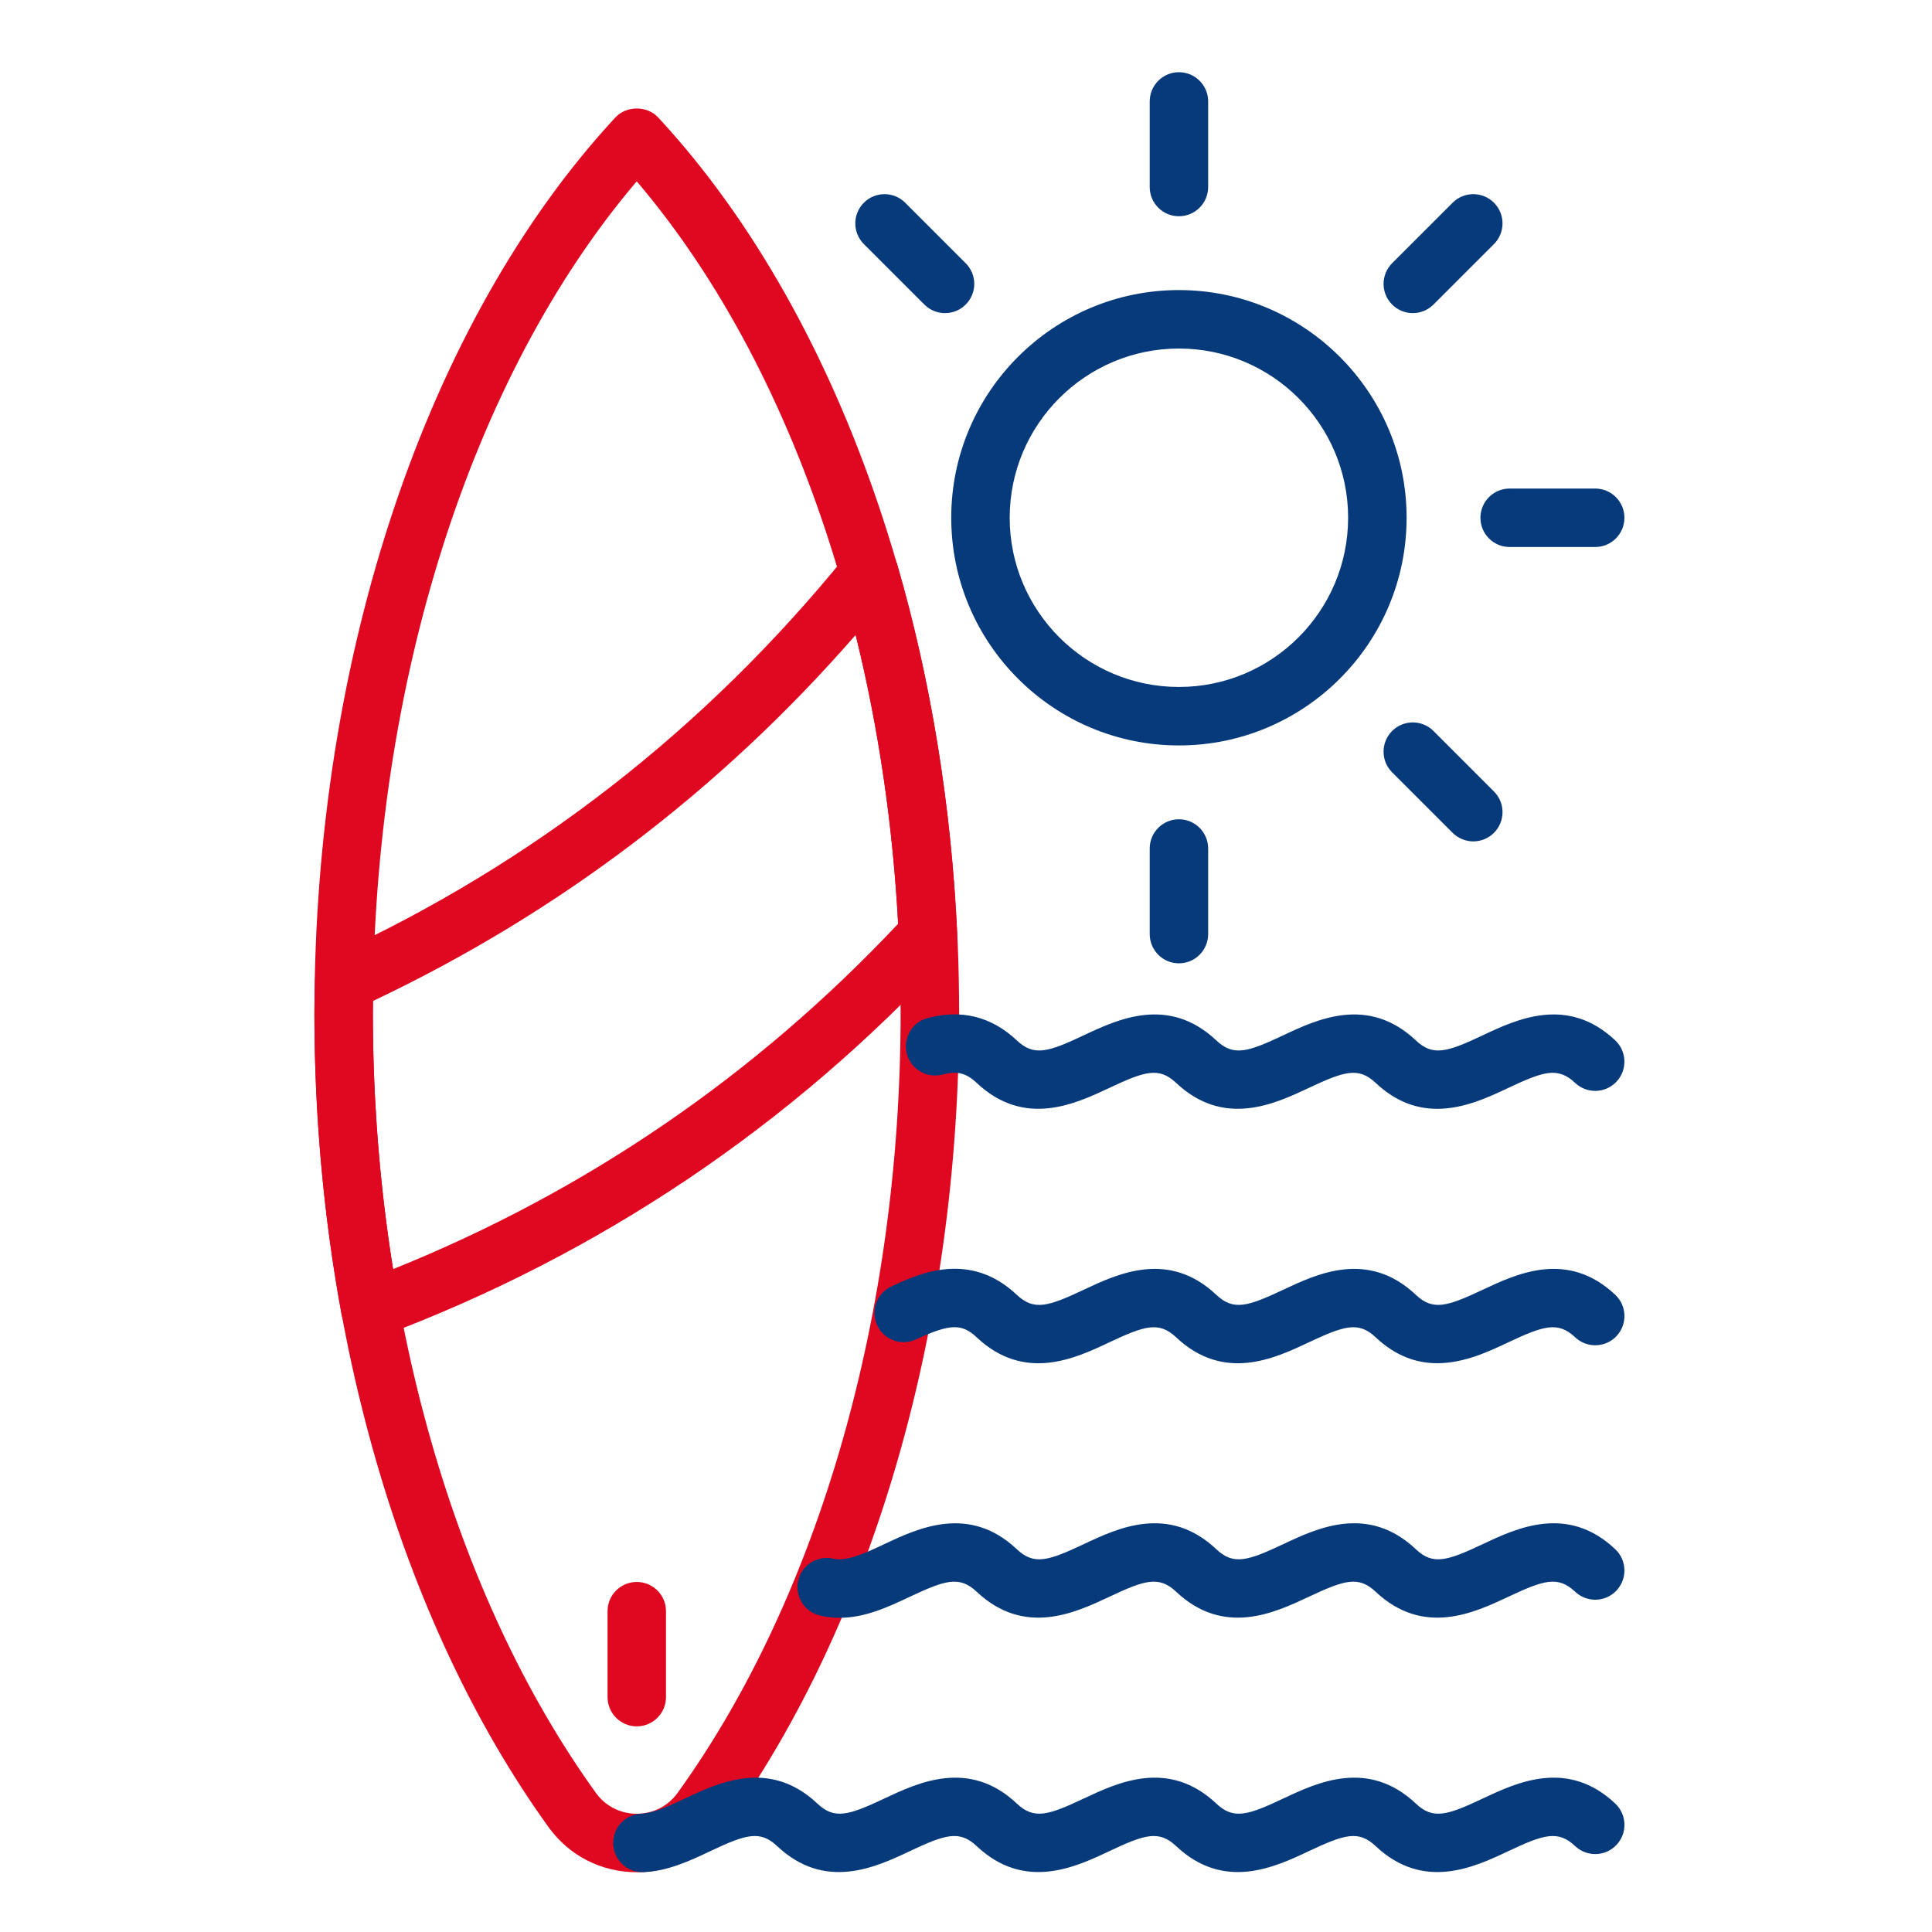 <?xml version="1.0" encoding="utf-8"?>
<!-- Generator: Adobe Illustrator 16.0.0, SVG Export Plug-In . SVG Version: 6.00 Build 0)  -->
<!DOCTYPE svg PUBLIC "-//W3C//DTD SVG 1.1//EN" "http://www.w3.org/Graphics/SVG/1.1/DTD/svg11.dtd">
<svg version="1.1" id="Calque_1" xmlns="http://www.w3.org/2000/svg" xmlns:xlink="http://www.w3.org/1999/xlink" x="0px" y="0px"
	 width="70px" height="70px" viewBox="0 0 70 70" enable-background="new 0 0 70 70" xml:space="preserve">
<g display="none">
	<path display="inline" fill="#073A7B" d="M39.968,42.014c-0.277,0-0.547-0.107-0.75-0.308l-9.281-9.283l-9.282,9.283
		c-0.29,0.289-0.72,0.385-1.104,0.247c-0.387-0.138-0.657-0.484-0.698-0.891c-0.205-2.046-0.31-4.064-0.31-6.001
		c0-0.691,0.018-1.375,0.041-2.058c0.009-0.267,0.12-0.522,0.31-0.712l10.294-10.294c0.414-0.414,1.084-0.414,1.498,0l10.296,10.294
		c0.19,0.19,0.301,0.446,0.309,0.714c0.023,0.681,0.041,1.365,0.041,2.057c0,1.941-0.104,3.961-0.31,6.001
		c-0.041,0.406-0.313,0.753-0.698,0.891C40.207,41.995,40.087,42.014,39.968,42.014z M29.937,29.866
		c0.271,0,0.542,0.103,0.748,0.311l8.415,8.414c0.075-1.198,0.114-2.379,0.114-3.53c0-0.527-0.012-1.048-0.027-1.569l-9.25-9.25
		l-9.251,9.25c-0.015,0.521-0.025,1.042-0.025,1.569c0,1.15,0.038,2.33,0.113,3.53l8.414-8.414
		C29.395,29.969,29.665,29.866,29.937,29.866z"/>
	<path display="inline" fill="#073A7B" d="M29.937,62.555c-0.586,0-1.06-0.475-1.06-1.059V4.178c0-0.586,0.474-1.06,1.06-1.06
		c0.585,0,1.059,0.473,1.059,1.06v57.318C30.996,62.08,30.522,62.555,29.937,62.555z"/>
	<path display="inline" fill="#073A7B" d="M33.245,62.69h-6.615c-0.361,0-0.697-0.185-0.892-0.487
		c-4.64-7.247-7.196-16.888-7.196-27.142c0-12.612,3.969-24.425,10.618-31.604c0.4-0.433,1.154-0.433,1.553,0
		c6.647,7.178,10.618,18.991,10.618,31.604c0,10.254-2.556,19.895-7.195,27.142C33.941,62.506,33.605,62.69,33.245,62.69z
		 M27.215,60.572h5.444c4.229-6.854,6.555-15.888,6.555-25.511c0-11.587-3.452-22.424-9.277-29.287
		c-5.827,6.864-9.277,17.702-9.277,29.287C20.66,44.685,22.984,53.718,27.215,60.572z"/>
	<path display="inline" fill="#DF0820" d="M58.332,67.433H10.364c-0.584,0-1.058-0.475-1.058-1.059c0-0.585,0.474-1.061,1.058-1.061
		H53.79l-5.325-2.623H16.937c-0.585,0-1.059-0.474-1.059-1.06c0-0.585,0.473-1.059,1.059-1.059h31.775
		c0.161,0,0.323,0.037,0.469,0.109l9.621,4.743c0.441,0.219,0.675,0.71,0.563,1.189C59.254,67.093,58.826,67.433,58.332,67.433z"/>
	<path display="inline" fill="#DF0820" d="M44.581,62.555c-0.252,0-0.504-0.089-0.708-0.27c-0.434-0.391-0.472-1.059-0.082-1.494
		c4.37-4.894,7.921-11.142,10.269-18.071c2.787-8.229,3.626-16.809,2.374-24.204l-4.27,3.733c-0.284,0.249-0.679,0.327-1.037,0.207
		c-0.358-0.122-0.623-0.424-0.697-0.795l-1.122-5.558c-2.082,1.938-4.041,4.203-5.825,6.735c-0.335,0.479-0.996,0.594-1.474,0.257
		c-0.479-0.337-0.595-0.998-0.257-1.476c1.943-2.76,4.09-5.221,6.381-7.314c0.512-0.469,1.239-0.625,1.897-0.412
		c0.665,0.217,1.145,0.755,1.283,1.442l0.83,4.118l3.163-2.765c0.525-0.46,1.232-0.597,1.896-0.366
		c0.652,0.229,1.135,0.797,1.257,1.48c1.399,7.818,0.548,16.909-2.396,25.597c-2.437,7.197-6.136,13.7-10.693,18.803
		C45.161,62.436,44.869,62.555,44.581,62.555z"/>
	<path display="inline" fill="#DF0820" d="M37.882,62.626c-0.113,0-0.229-0.018-0.339-0.057c-0.555-0.188-0.853-0.79-0.664-1.343
		l13.586-40.114c0.186-0.555,0.783-0.854,1.344-0.664c0.552,0.188,0.849,0.788,0.661,1.342L38.886,61.905
		C38.736,62.348,38.323,62.626,37.882,62.626z"/>
</g>
<g>
	<path fill="#DF0820" d="M23.07,67.834c-1.282,0-2.446-0.596-3.194-1.632c-5.391-7.479-8.484-18.228-8.484-29.492
		c0-12.951,4.076-25.084,10.903-32.454c0.4-0.433,1.154-0.433,1.553,0c6.827,7.37,10.903,19.503,10.903,32.454
		c0,11.266-3.092,22.014-8.485,29.491C25.518,67.238,24.355,67.834,23.07,67.834z M23.07,6.57
		c-6.004,7.059-9.561,18.214-9.561,30.14c0,10.83,2.947,21.129,8.084,28.253c0.344,0.478,0.885,0.752,1.476,0.752
		c0.595,0,1.133-0.274,1.479-0.752c5.137-7.124,8.083-17.423,8.083-28.253C32.632,24.784,29.077,13.628,23.07,6.57z"/>
	<path fill="#DF0820" d="M23.07,62.549c-0.583,0-1.057-0.475-1.057-1.061v-3.112c0-0.585,0.474-1.059,1.057-1.059
		c0.587,0,1.06,0.474,1.06,1.059v3.112C24.13,62.074,23.657,62.549,23.07,62.549z"/>
	<path fill="#DF0820" d="M13.418,48.498c-0.182,0-0.359-0.047-0.521-0.138c-0.273-0.154-0.463-0.422-0.521-0.729
		c-0.654-3.551-0.984-7.226-0.984-10.921c0-0.254,0.007-0.506,0.013-0.759l0.008-0.387c0.01-0.408,0.249-0.773,0.619-0.942
		c7.274-3.337,13.545-8.222,18.644-14.518c0.249-0.307,0.645-0.451,1.034-0.372c0.387,0.079,0.699,0.364,0.806,0.743
		c1.219,4.208,1.947,8.697,2.162,13.34c0.013,0.284-0.087,0.561-0.28,0.769c-5.751,6.221-12.684,10.879-20.608,13.847
		C13.669,48.475,13.543,48.498,13.418,48.498z M13.516,36.266c-0.003,0.147-0.006,0.296-0.006,0.444
		c0,3.129,0.247,6.243,0.732,9.273c6.977-2.808,13.125-7.012,18.298-12.513c-0.195-3.613-0.71-7.122-1.538-10.465
		C26.093,28.637,20.222,33.091,13.516,36.266z"/>
	<path fill="#073A7B" d="M23.274,67.832c-0.564,0-1.035-0.448-1.057-1.018c-0.024-0.586,0.431-1.076,1.016-1.101
		c0.451-0.018,1.003-0.277,1.588-0.553c1.22-0.575,3.061-1.442,4.793,0.186c0.622,0.589,1.134,0.428,2.435-0.186
		c1.221-0.575,3.063-1.442,4.792,0.186c0.623,0.589,1.134,0.428,2.436-0.187c1.22-0.574,3.061-1.441,4.791,0.187
		c0.624,0.589,1.135,0.429,2.437-0.187c1.219-0.574,3.062-1.441,4.793,0.187c0.621,0.589,1.132,0.429,2.435-0.187
		c1.22-0.574,3.061-1.441,4.791,0.187c0.426,0.402,0.446,1.072,0.044,1.498c-0.399,0.425-1.07,0.445-1.496,0.045
		c-0.624-0.588-1.136-0.427-2.436,0.188c-1.219,0.575-3.062,1.441-4.792-0.188c-0.623-0.588-1.134-0.427-2.437,0.188
		c-1.22,0.575-3.062,1.441-4.792-0.188c-0.624-0.588-1.135-0.427-2.435,0.188c-1.219,0.575-3.062,1.441-4.792-0.188
		c-0.625-0.589-1.136-0.427-2.437,0.188c-1.219,0.575-3.062,1.441-4.792-0.188c-0.625-0.589-1.135-0.427-2.438,0.188
		c-0.714,0.338-1.525,0.72-2.405,0.754C23.302,67.832,23.289,67.832,23.274,67.832z"/>
	<path fill="#073A7B" d="M30.419,58.616c-0.231,0-0.465-0.024-0.706-0.08c-0.568-0.132-0.923-0.699-0.793-1.271
		c0.133-0.568,0.698-0.922,1.272-0.791c0.487,0.11,1.153-0.199,1.856-0.531c1.221-0.575,3.063-1.441,4.792,0.187
		c0.623,0.589,1.134,0.427,2.436-0.187c1.22-0.575,3.061-1.444,4.791,0.187c0.624,0.589,1.135,0.427,2.437-0.187
		c1.219-0.575,3.062-1.444,4.793,0.187c0.621,0.589,1.132,0.427,2.435-0.187c1.22-0.575,3.061-1.444,4.791,0.187
		c0.426,0.401,0.446,1.072,0.044,1.499c-0.399,0.425-1.07,0.444-1.496,0.043c-0.624-0.587-1.136-0.425-2.436,0.189
		c-1.219,0.572-3.062,1.44-4.792-0.189c-0.623-0.587-1.134-0.425-2.437,0.189c-1.22,0.572-3.062,1.44-4.792-0.189
		c-0.624-0.587-1.135-0.425-2.435,0.189c-1.219,0.572-3.062,1.44-4.792-0.189c-0.625-0.587-1.136-0.425-2.437,0.189
		C32.189,58.219,31.345,58.616,30.419,58.616z"/>
	<path fill="#073A7B" d="M52.075,49.392c-0.727,0-1.489-0.239-2.231-0.938c-0.623-0.587-1.134-0.425-2.437,0.187
		c-1.22,0.576-3.062,1.443-4.792-0.187c-0.624-0.587-1.135-0.425-2.435,0.187c-1.219,0.576-3.062,1.443-4.792-0.187
		c-0.541-0.509-0.972-0.494-2.201,0.076c-0.53,0.247-1.16,0.018-1.406-0.513s-0.018-1.159,0.513-1.407
		c0.988-0.459,2.829-1.314,4.546,0.303c0.624,0.588,1.135,0.426,2.437-0.188c1.22-0.573,3.061-1.443,4.791,0.188
		c0.624,0.587,1.135,0.426,2.437-0.188c1.219-0.573,3.062-1.443,4.793,0.188c0.621,0.587,1.132,0.426,2.435-0.188
		c1.22-0.573,3.061-1.443,4.791,0.188c0.426,0.4,0.446,1.071,0.044,1.498c-0.399,0.424-1.07,0.443-1.496,0.043
		c-0.624-0.587-1.136-0.425-2.436,0.187C53.939,48.97,53.04,49.392,52.075,49.392z"/>
	<path fill="#073A7B" d="M52.074,40.175c-0.726,0-1.488-0.24-2.23-0.939c-0.623-0.587-1.135-0.426-2.437,0.188
		c-1.22,0.571-3.062,1.441-4.792-0.188c-0.624-0.587-1.135-0.426-2.435,0.188c-1.22,0.571-3.062,1.441-4.792-0.188
		c-0.386-0.362-0.709-0.444-1.237-0.302c-0.566,0.148-1.145-0.187-1.295-0.753c-0.15-0.565,0.188-1.146,0.752-1.295
		c1.228-0.326,2.316-0.054,3.232,0.808c0.623,0.589,1.134,0.428,2.436-0.187c1.22-0.575,3.062-1.441,4.791,0.187
		c0.624,0.589,1.135,0.428,2.437-0.187c1.22-0.575,3.063-1.441,4.793,0.187c0.621,0.589,1.132,0.428,2.435-0.187
		c1.22-0.575,3.063-1.441,4.791,0.187c0.426,0.403,0.446,1.072,0.044,1.499c-0.4,0.425-1.07,0.445-1.496,0.043
		c-0.625-0.587-1.136-0.426-2.436,0.188C53.939,39.751,53.04,40.175,52.074,40.175z"/>
	<path fill="#073A7B" d="M42.714,27.009c-4.548,0-8.249-3.701-8.249-8.25c0-4.548,3.701-8.249,8.249-8.249s8.25,3.701,8.25,8.249
		C50.964,23.309,47.262,27.009,42.714,27.009z M42.714,12.628c-3.381,0-6.131,2.75-6.131,6.131s2.75,6.131,6.131,6.131
		s6.131-2.75,6.131-6.131S46.095,12.628,42.714,12.628z"/>
	<path fill="#073A7B" d="M42.714,7.835c-0.584,0-1.058-0.474-1.058-1.059v-3.1c0-0.585,0.474-1.06,1.058-1.06
		c0.585,0,1.06,0.474,1.06,1.06v3.1C43.773,7.361,43.299,7.835,42.714,7.835z"/>
	<path fill="#073A7B" d="M51.188,11.345c-0.27,0-0.543-0.104-0.749-0.311c-0.413-0.414-0.413-1.083,0-1.497l2.192-2.192
		c0.412-0.414,1.084-0.414,1.498,0s0.414,1.084,0,1.498l-2.191,2.191C51.729,11.242,51.458,11.345,51.188,11.345z"/>
	<path fill="#073A7B" d="M57.799,19.819h-3.102c-0.584,0-1.058-0.474-1.058-1.059s0.474-1.059,1.058-1.059h3.102
		c0.582,0,1.057,0.474,1.057,1.059S58.381,19.819,57.799,19.819z"/>
	<path fill="#073A7B" d="M53.38,30.485c-0.271,0-0.542-0.104-0.749-0.31l-2.192-2.192c-0.413-0.413-0.413-1.084,0-1.498
		c0.414-0.414,1.084-0.414,1.499,0l2.191,2.192c0.414,0.414,0.414,1.084,0,1.498C53.921,30.381,53.651,30.485,53.38,30.485z"/>
	<path fill="#073A7B" d="M42.714,34.903c-0.584,0-1.058-0.474-1.058-1.06v-3.099c0-0.586,0.474-1.06,1.058-1.06
		c0.585,0,1.06,0.474,1.06,1.06v3.099C43.773,34.429,43.299,34.903,42.714,34.903z"/>
	<path fill="#073A7B" d="M34.24,11.345c-0.272,0-0.543-0.104-0.749-0.311l-2.192-2.191c-0.413-0.414-0.413-1.084,0-1.498
		c0.413-0.414,1.084-0.414,1.498,0l2.192,2.192c0.414,0.413,0.414,1.083,0,1.497C34.782,11.242,34.512,11.345,34.24,11.345z"/>
</g>
<g display="none">
	<path display="inline" fill="#073A7B" d="M41.757,67.189h-7.811c-0.926,0-1.812-0.394-2.434-1.081
		c-0.62-0.685-0.922-1.609-0.831-2.534c0.166-1.653,1.655-2.947,3.392-2.947h0.866V48.888c0-0.586,0.476-1.06,1.058-1.06
		c0.586,0,1.06,0.474,1.06,1.06v12.799c0,0.585-0.474,1.06-1.06,1.06h-1.924c-0.649,0-1.226,0.467-1.283,1.039
		c-0.034,0.336,0.071,0.657,0.294,0.903c0.223,0.247,0.53,0.383,0.862,0.383h6.75l0.002-16.557c0-0.585,0.475-1.06,1.061-1.06
		c0.583,0,1.058,0.475,1.058,1.06l-0.001,17.617C42.815,66.716,42.342,67.189,41.757,67.189z"/>
	<path display="inline" fill="#073A7B" d="M44.82,31.187c-0.585,0-1.059-0.475-1.059-1.059v-4.924c0-0.803-0.286-1.583-0.806-2.199
		c-0.423-0.501-1.072-0.789-1.784-0.789h-2.605c-0.833,0-1.51,0.677-1.51,1.508v4.094c0,0.585-0.474,1.059-1.06,1.059
		c-0.583,0-1.058-0.474-1.058-1.059v-4.094c0-2,1.628-3.626,3.628-3.626h2.605c1.337,0,2.576,0.562,3.403,1.541
		c0.841,0.995,1.305,2.262,1.305,3.565v4.924C45.88,30.711,45.405,31.187,44.82,31.187z"/>
	<path display="inline" fill="#073A7B" d="M39.844,18.68c-4.012,0-7.276-3.263-7.276-7.275c0-4.012,3.264-7.276,7.276-7.276
		c4.013,0,7.276,3.264,7.276,7.276C47.12,15.417,43.856,18.68,39.844,18.68z M39.844,6.247c-2.844,0-5.157,2.314-5.157,5.158
		s2.313,5.159,5.157,5.159c2.845,0,5.159-2.315,5.159-5.159S42.688,6.247,39.844,6.247z"/>
	<path display="inline" fill="#DF0820" d="M33.574,37.629c-0.216,0-0.432-0.066-0.612-0.195C29.654,35.087,25.966,33.162,22,31.71
		c-0.439-0.162-0.722-0.592-0.692-1.061c0.029-0.467,0.362-0.86,0.819-0.965c3.946-0.908,8.067-1.369,12.246-1.369
		c0.312,0,0.624,0.008,0.933,0.015l0.279,0.007c0.327,0.008,0.633,0.165,0.828,0.427c0.194,0.264,0.258,0.6,0.169,0.915
		l-1.987,7.174c-0.092,0.332-0.34,0.599-0.666,0.714C33.812,37.61,33.693,37.629,33.574,37.629z M26.064,31.078
		c2.42,1.085,4.723,2.35,6.886,3.78l1.226-4.425C31.431,30.443,28.716,30.66,26.064,31.078z"/>
	<path display="inline" fill="#DF0820" d="M44.565,48.941c-0.354,0-0.689-0.178-0.887-0.48c-1.624-2.486-3.596-4.849-5.864-7.021
		c-0.281-0.271-0.392-0.672-0.289-1.048l2.997-10.82c0.142-0.509,0.635-0.828,1.159-0.766l0.309,0.04
		c0.179,0.021,0.354,0.042,0.531,0.068c0.184,0.027,0.357,0.102,0.504,0.22c5.35,4.248,8.979,9.673,10.786,16.126
		c0.146,0.526-0.128,1.075-0.636,1.273c-2.607,1.015-5.438,1.821-8.412,2.391C44.698,48.935,44.631,48.941,44.565,48.941z
		 M39.735,40.353c2.015,1.986,3.8,4.118,5.317,6.353c2.255-0.464,4.416-1.068,6.443-1.804c-1.696-5.389-4.799-9.979-9.236-13.663
		L39.735,40.353z"/>
	<path display="inline" fill="#DF0820" d="M34.373,49.899c-11.891,0-23.033-3.743-29.804-10.014
		c-0.216-0.202-0.339-0.482-0.339-0.779c0-0.295,0.124-0.576,0.339-0.775c6.771-6.272,17.912-10.016,29.804-10.016
		c0.285,0,0.567,0.008,0.851,0.015l0.358,0.008c0.329,0.008,0.633,0.165,0.83,0.427c0.194,0.264,0.258,0.6,0.17,0.915l-2.745,9.915
		c-0.134,0.485-0.073,0.993,0.176,1.433c0.248,0.438,0.651,0.751,1.136,0.887c0.487,0.135,0.995,0.071,1.433-0.178
		c0.437-0.247,0.754-0.651,0.888-1.137l3.056-11.037c0.143-0.508,0.625-0.833,1.159-0.767c9.167,1.204,17.154,4.59,22.493,9.535
		c0.215,0.199,0.338,0.48,0.338,0.775c0,0.297-0.123,0.577-0.338,0.779C57.403,46.156,46.263,49.899,34.373,49.899z M6.887,39.106
		c6.457,5.45,16.62,8.675,27.485,8.675c10.864,0,21.028-3.225,27.486-8.675c-4.818-4.07-11.681-6.912-19.54-8.083L39.51,41.167
		c-0.285,1.029-0.955,1.887-1.885,2.415c-0.932,0.527-2.01,0.66-3.042,0.373C33.552,43.67,32.697,43,32.169,42.07
		c-0.527-0.931-0.661-2.01-0.374-3.04l2.38-8.597C23.384,30.472,13.303,33.692,6.887,39.106z"/>
	<path display="inline" fill="#073A7B" d="M35.658,44.103c-0.358,0-0.719-0.051-1.074-0.147C33.552,43.67,32.697,43,32.169,42.07
		c-0.527-0.931-0.661-2.01-0.374-3.04l3.182-11.495c0.156-0.565,0.741-0.893,1.304-0.738c0.564,0.157,0.894,0.74,0.736,1.305
		l-3.182,11.493c-0.134,0.485-0.073,0.993,0.176,1.433c0.248,0.438,0.651,0.751,1.136,0.887c0.487,0.135,0.995,0.071,1.433-0.178
		c0.437-0.247,0.754-0.651,0.888-1.137l3.703-13.371c0.156-0.564,0.737-0.892,1.304-0.738c0.563,0.156,0.894,0.74,0.739,1.303
		L39.51,41.167c-0.285,1.029-0.955,1.887-1.885,2.415C37.014,43.926,36.342,44.103,35.658,44.103z"/>
	<path display="inline" fill="#073A7B" d="M47.23,67.189H15.926c-0.585,0-1.06-0.474-1.06-1.058c0-0.586,0.474-1.061,1.06-1.061
		H47.23c0.585,0,1.059,0.475,1.059,1.061C48.289,66.716,47.815,67.189,47.23,67.189z"/>
</g>
<g display="none">
	<path display="inline" fill="#DF0820" d="M17.367,67.341c-0.072,0-0.145-0.006-0.215-0.021c-0.345-0.073-0.63-0.31-0.764-0.635
		c-3.154-7.664-4.821-16.825-4.821-26.493c0-14.317,3.775-27.729,10.102-35.878c0.399-0.516,1.272-0.516,1.673,0
		c6.324,8.149,10.1,21.561,10.1,35.878v0.142c0,0.586-0.475,1.06-1.06,1.06c-0.585,0-1.06-0.474-1.06-1.06v-0.142
		c0-13.211-3.276-25.572-8.818-33.447c-5.542,7.875-8.819,20.236-8.819,33.447c0,8.785,1.409,17.12,4.086,24.226l3.366-3.258
		c0.42-0.406,1.092-0.397,1.498,0.024c0.405,0.42,0.396,1.09-0.024,1.497l-4.507,4.363C17.903,67.235,17.639,67.341,17.367,67.341z"
		/>
	<path display="inline" fill="#DF0820" d="M19.52,58.933c-0.444,0-0.858-0.283-1.005-0.729c-1.836-5.574-2.808-12.235-2.808-19.265
		c0-10.413,2.206-20.179,5.899-26.124c0.383-0.622,1.412-0.623,1.797,0c3.694,5.944,5.899,15.71,5.899,26.124
		c0,1.607-0.053,3.218-0.156,4.788c-0.038,0.584-0.532,1.018-1.125,0.987c-0.583-0.038-1.026-0.542-0.987-1.125
		c0.102-1.524,0.15-3.09,0.15-4.65c0-9.142-1.729-17.713-4.679-23.417c-2.948,5.705-4.681,14.275-4.681,23.417
		c0,6.807,0.935,13.238,2.702,18.603c0.183,0.557-0.119,1.155-0.676,1.339C19.742,58.915,19.628,58.933,19.52,58.933z"/>
	<path display="inline" fill="#073A7B" d="M39.034,67.341H24.362c-0.327,0-0.637-0.15-0.837-0.409
		c-0.2-0.258-0.271-0.593-0.189-0.912c0.425-1.661,0.64-3.355,0.64-5.037c0-4.751-1.676-9.375-4.716-13.021
		c-0.25-0.299-0.315-0.712-0.17-1.072c0.146-0.361,0.477-0.614,0.864-0.659c0.745-0.084,1.421-0.124,2.069-0.124
		c10.037,0,18.203,8.166,18.203,18.204c0,0.632-0.044,1.3-0.14,2.099C40.022,66.941,39.57,67.341,39.034,67.341z M25.684,65.222
		h12.389c0.024-0.321,0.033-0.622,0.033-0.912c0-8.839-7.164-16.036-15.99-16.085c2.577,3.731,3.977,8.192,3.977,12.758
		C26.092,62.395,25.955,63.816,25.684,65.222z"/>
	<path display="inline" fill="#073A7B" d="M34.387,67.341H24.362c-0.327,0-0.637-0.15-0.837-0.409
		c-0.2-0.258-0.271-0.593-0.189-0.912c0.425-1.661,0.64-3.355,0.64-5.037c0-4.689-1.642-9.27-4.623-12.899
		c-0.279-0.34-0.319-0.816-0.098-1.199c0.22-0.383,0.652-0.59,1.089-0.518c8.827,1.453,15.234,8.998,15.234,17.943
		c0,0.632-0.044,1.3-0.138,2.099C35.376,66.941,34.924,67.341,34.387,67.341z M25.684,65.222h7.742
		c0.024-0.321,0.033-0.622,0.033-0.912c0-6.954-4.381-12.949-10.747-15.164c2.195,3.539,3.381,7.649,3.381,11.837
		C26.092,62.395,25.955,63.816,25.684,65.222z"/>
	<path display="inline" fill="#073A7B" d="M56.819,67.341H43.632c-0.412,0-0.786-0.238-0.96-0.61
		c-0.174-0.374-0.115-0.812,0.147-1.129c1.751-2.087,2.714-4.74,2.714-7.468c0-6.435-5.233-11.669-11.668-11.669
		c-0.953,0-1.939,0.128-2.929,0.386c-0.486,0.129-0.994-0.108-1.216-0.56c-0.221-0.452-0.094-0.998,0.305-1.304
		c3.219-2.481,7.056-3.794,11.095-3.794c10.036,0,18.202,8.167,18.202,18.203c0,2.537-0.516,4.997-1.533,7.313
		C57.621,67.093,57.24,67.341,56.819,67.341z M45.684,65.222h10.428c0.726-1.857,1.093-3.813,1.093-5.825
		c0-8.869-7.217-16.085-16.085-16.085c-2.033,0-4.005,0.375-5.855,1.105c6.948,0.704,12.388,6.588,12.388,13.717
		C47.652,60.642,46.962,63.096,45.684,65.222z"/>
	<path display="inline" fill="#073A7B" d="M52.173,67.341h-8.541c-0.412,0-0.786-0.238-0.96-0.61
		c-0.174-0.374-0.115-0.812,0.147-1.129c1.751-2.087,2.714-4.74,2.714-7.468c0-6.435-5.233-11.669-11.668-11.669
		c-0.69,0-1.38,0.067-2.11,0.204c-0.128,0.024-0.261,0.025-0.391,0.001c-0.118-0.021-0.239-0.038-0.359-0.056l-0.1-0.015
		c-0.427-0.06-0.773-0.374-0.877-0.792c-0.104-0.416,0.055-0.857,0.402-1.11c2.423-1.767,5.262-2.914,8.208-3.32
		c0.096-0.013,0.193-0.013,0.286,0c8.979,1.213,15.75,8.962,15.75,18.02c0,2.537-0.516,4.997-1.532,7.313
		C52.974,67.093,52.593,67.341,52.173,67.341z M45.684,65.222h5.782c0.725-1.856,1.09-3.813,1.09-5.825
		c0-7.956-5.91-14.766-13.771-15.9c-1.189,0.174-2.357,0.486-3.477,0.924c6.926,0.726,12.344,6.599,12.344,13.714
		C47.652,60.642,46.962,63.096,45.684,65.222z"/>
	<path display="inline" fill="#073A7B" d="M58.848,67.341H13.821c-0.583,0-1.057-0.473-1.057-1.059c0-0.584,0.473-1.061,1.057-1.061
		h45.027c0.585,0,1.059,0.477,1.059,1.061C59.906,66.868,59.433,67.341,58.848,67.341z"/>
</g>
</svg>
